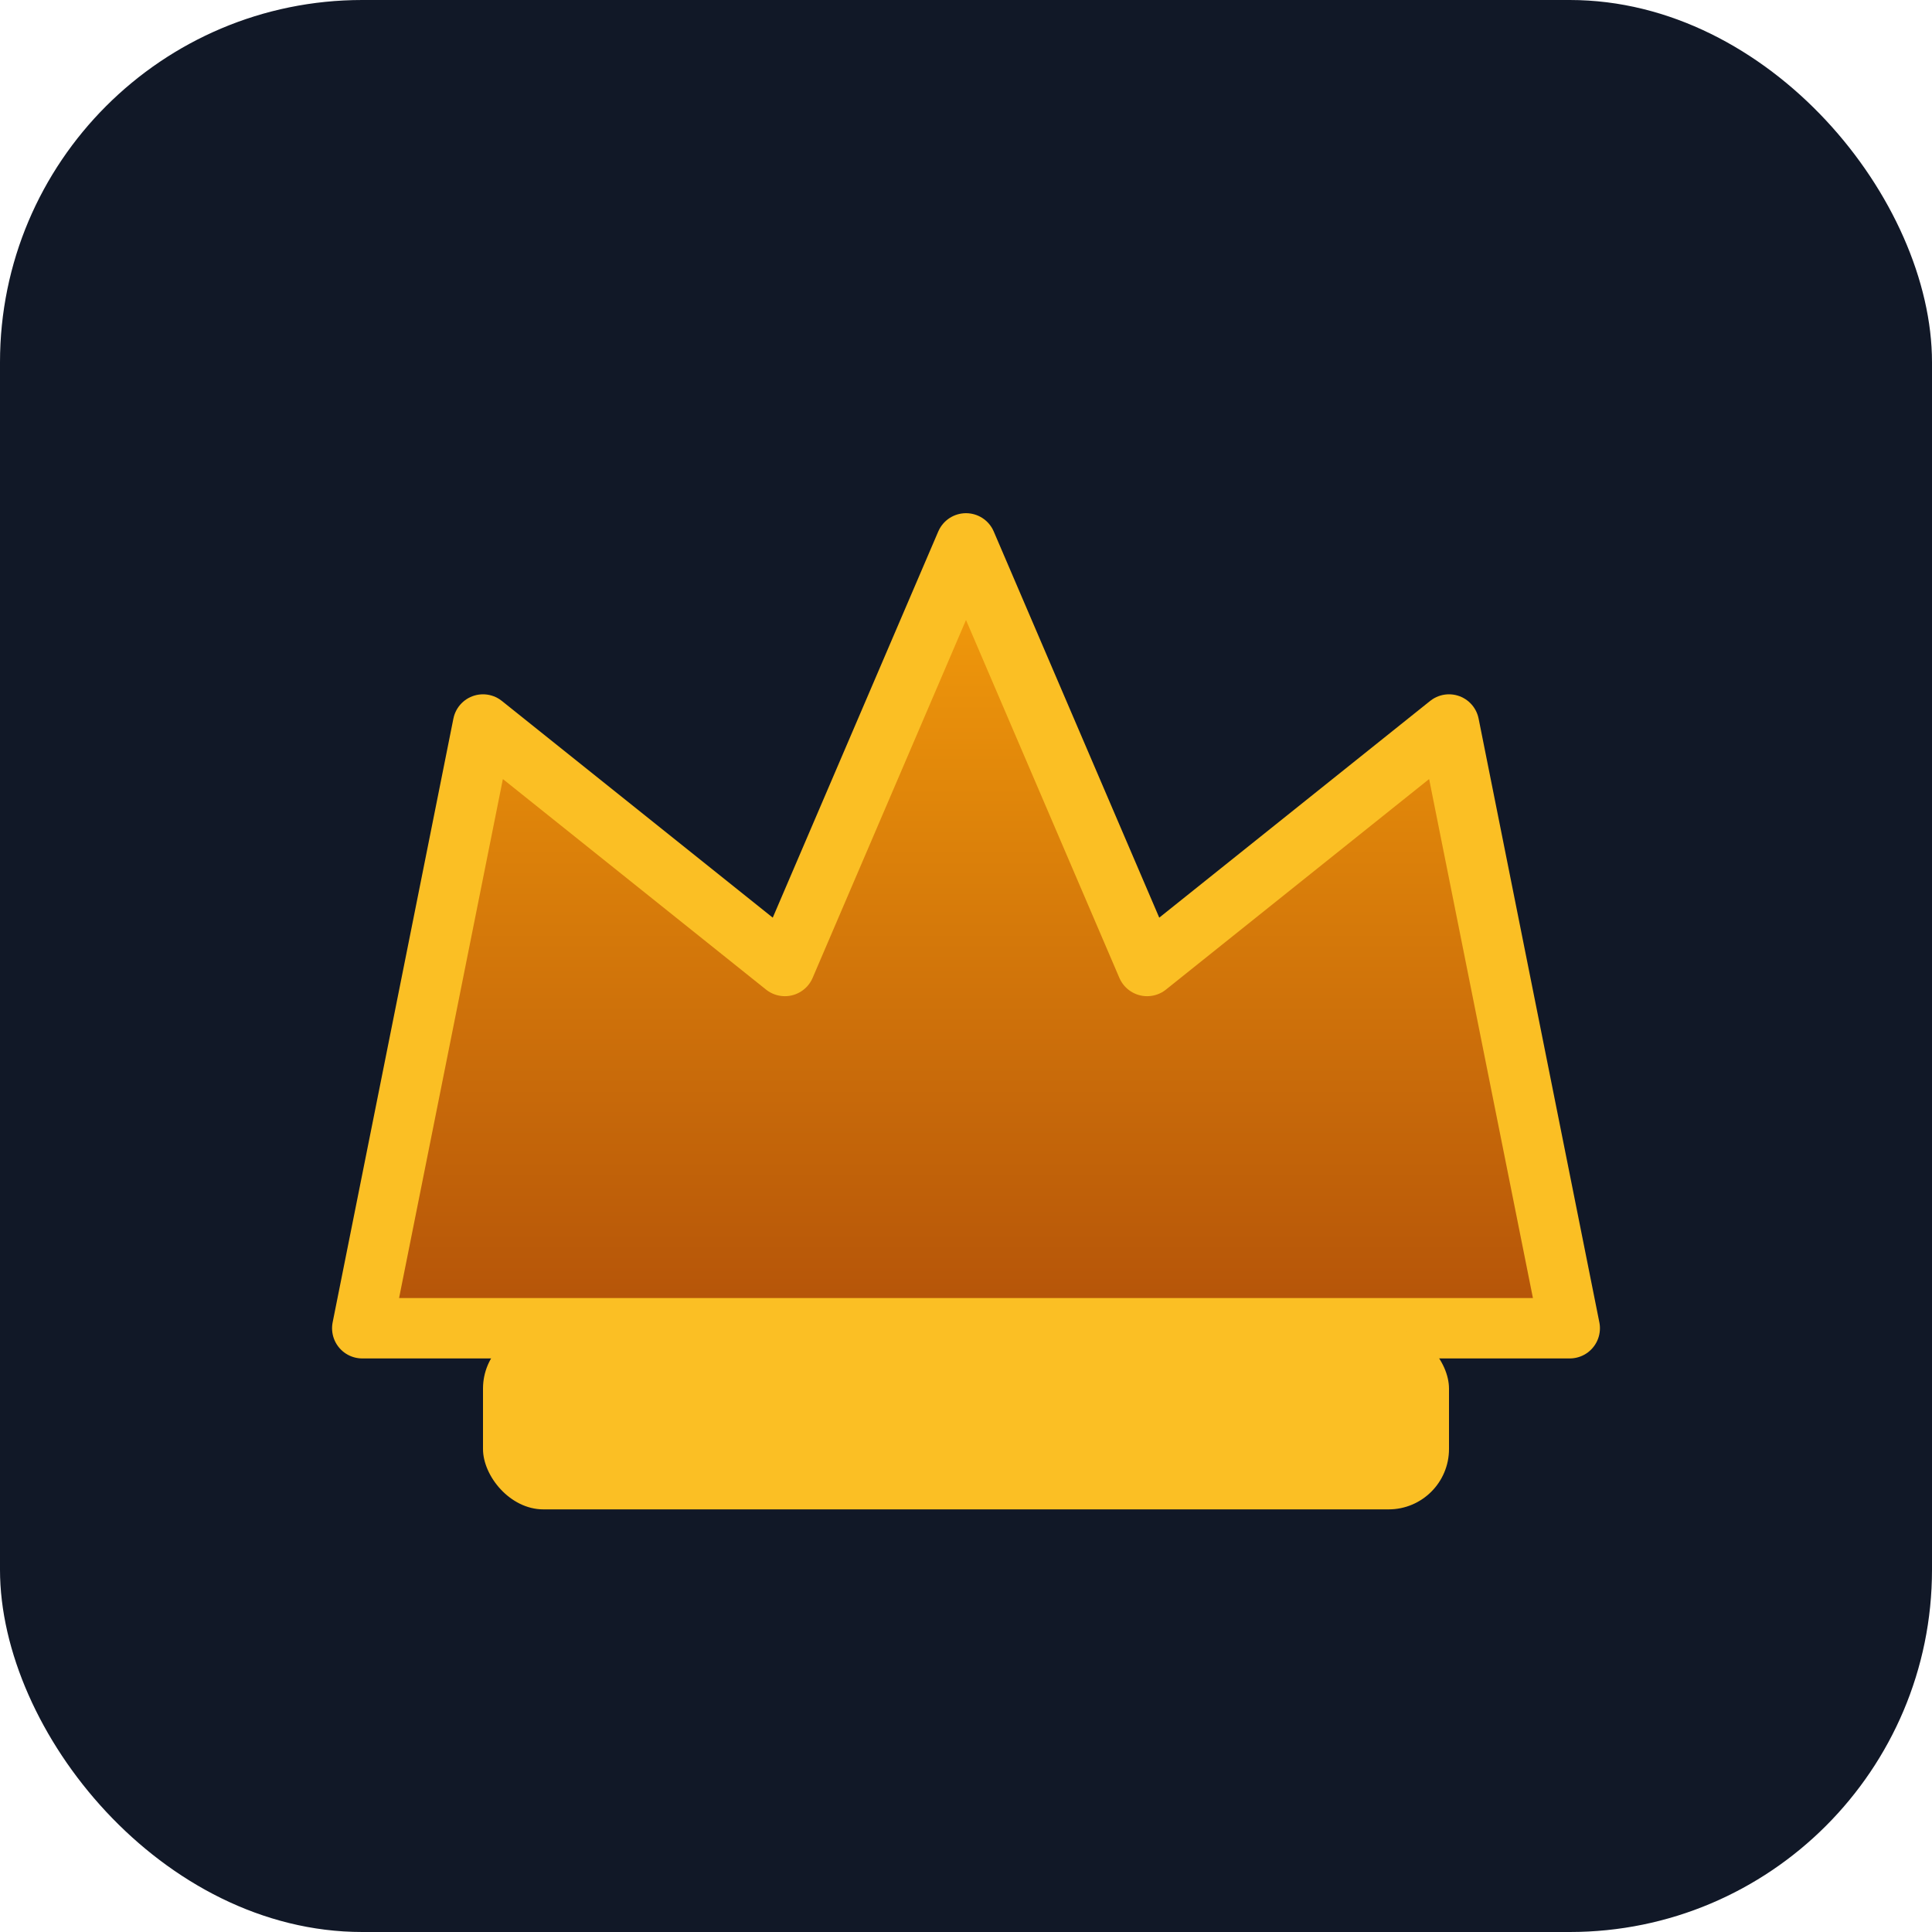 <svg xmlns="http://www.w3.org/2000/svg" viewBox="0 0 64 64">
  <defs>
    <linearGradient id="g" x1="0" x2="0" y1="0" y2="1">
      <stop offset="0%" stop-color="#f59e0b"/>
      <stop offset="100%" stop-color="#b45309"/>
    </linearGradient>
  </defs>
  <rect width="64" height="64" rx="12" fill="#111827"/>
  <path d="M12 44l4-20 10 8 6-14 6 14 10-8 4 20H12z" fill="url(#g)" stroke="#fbbf24" stroke-width="2" stroke-linejoin="round"/>
  <rect x="16" y="44" width="32" height="6" rx="2" fill="#fbbf24"/>
</svg>


